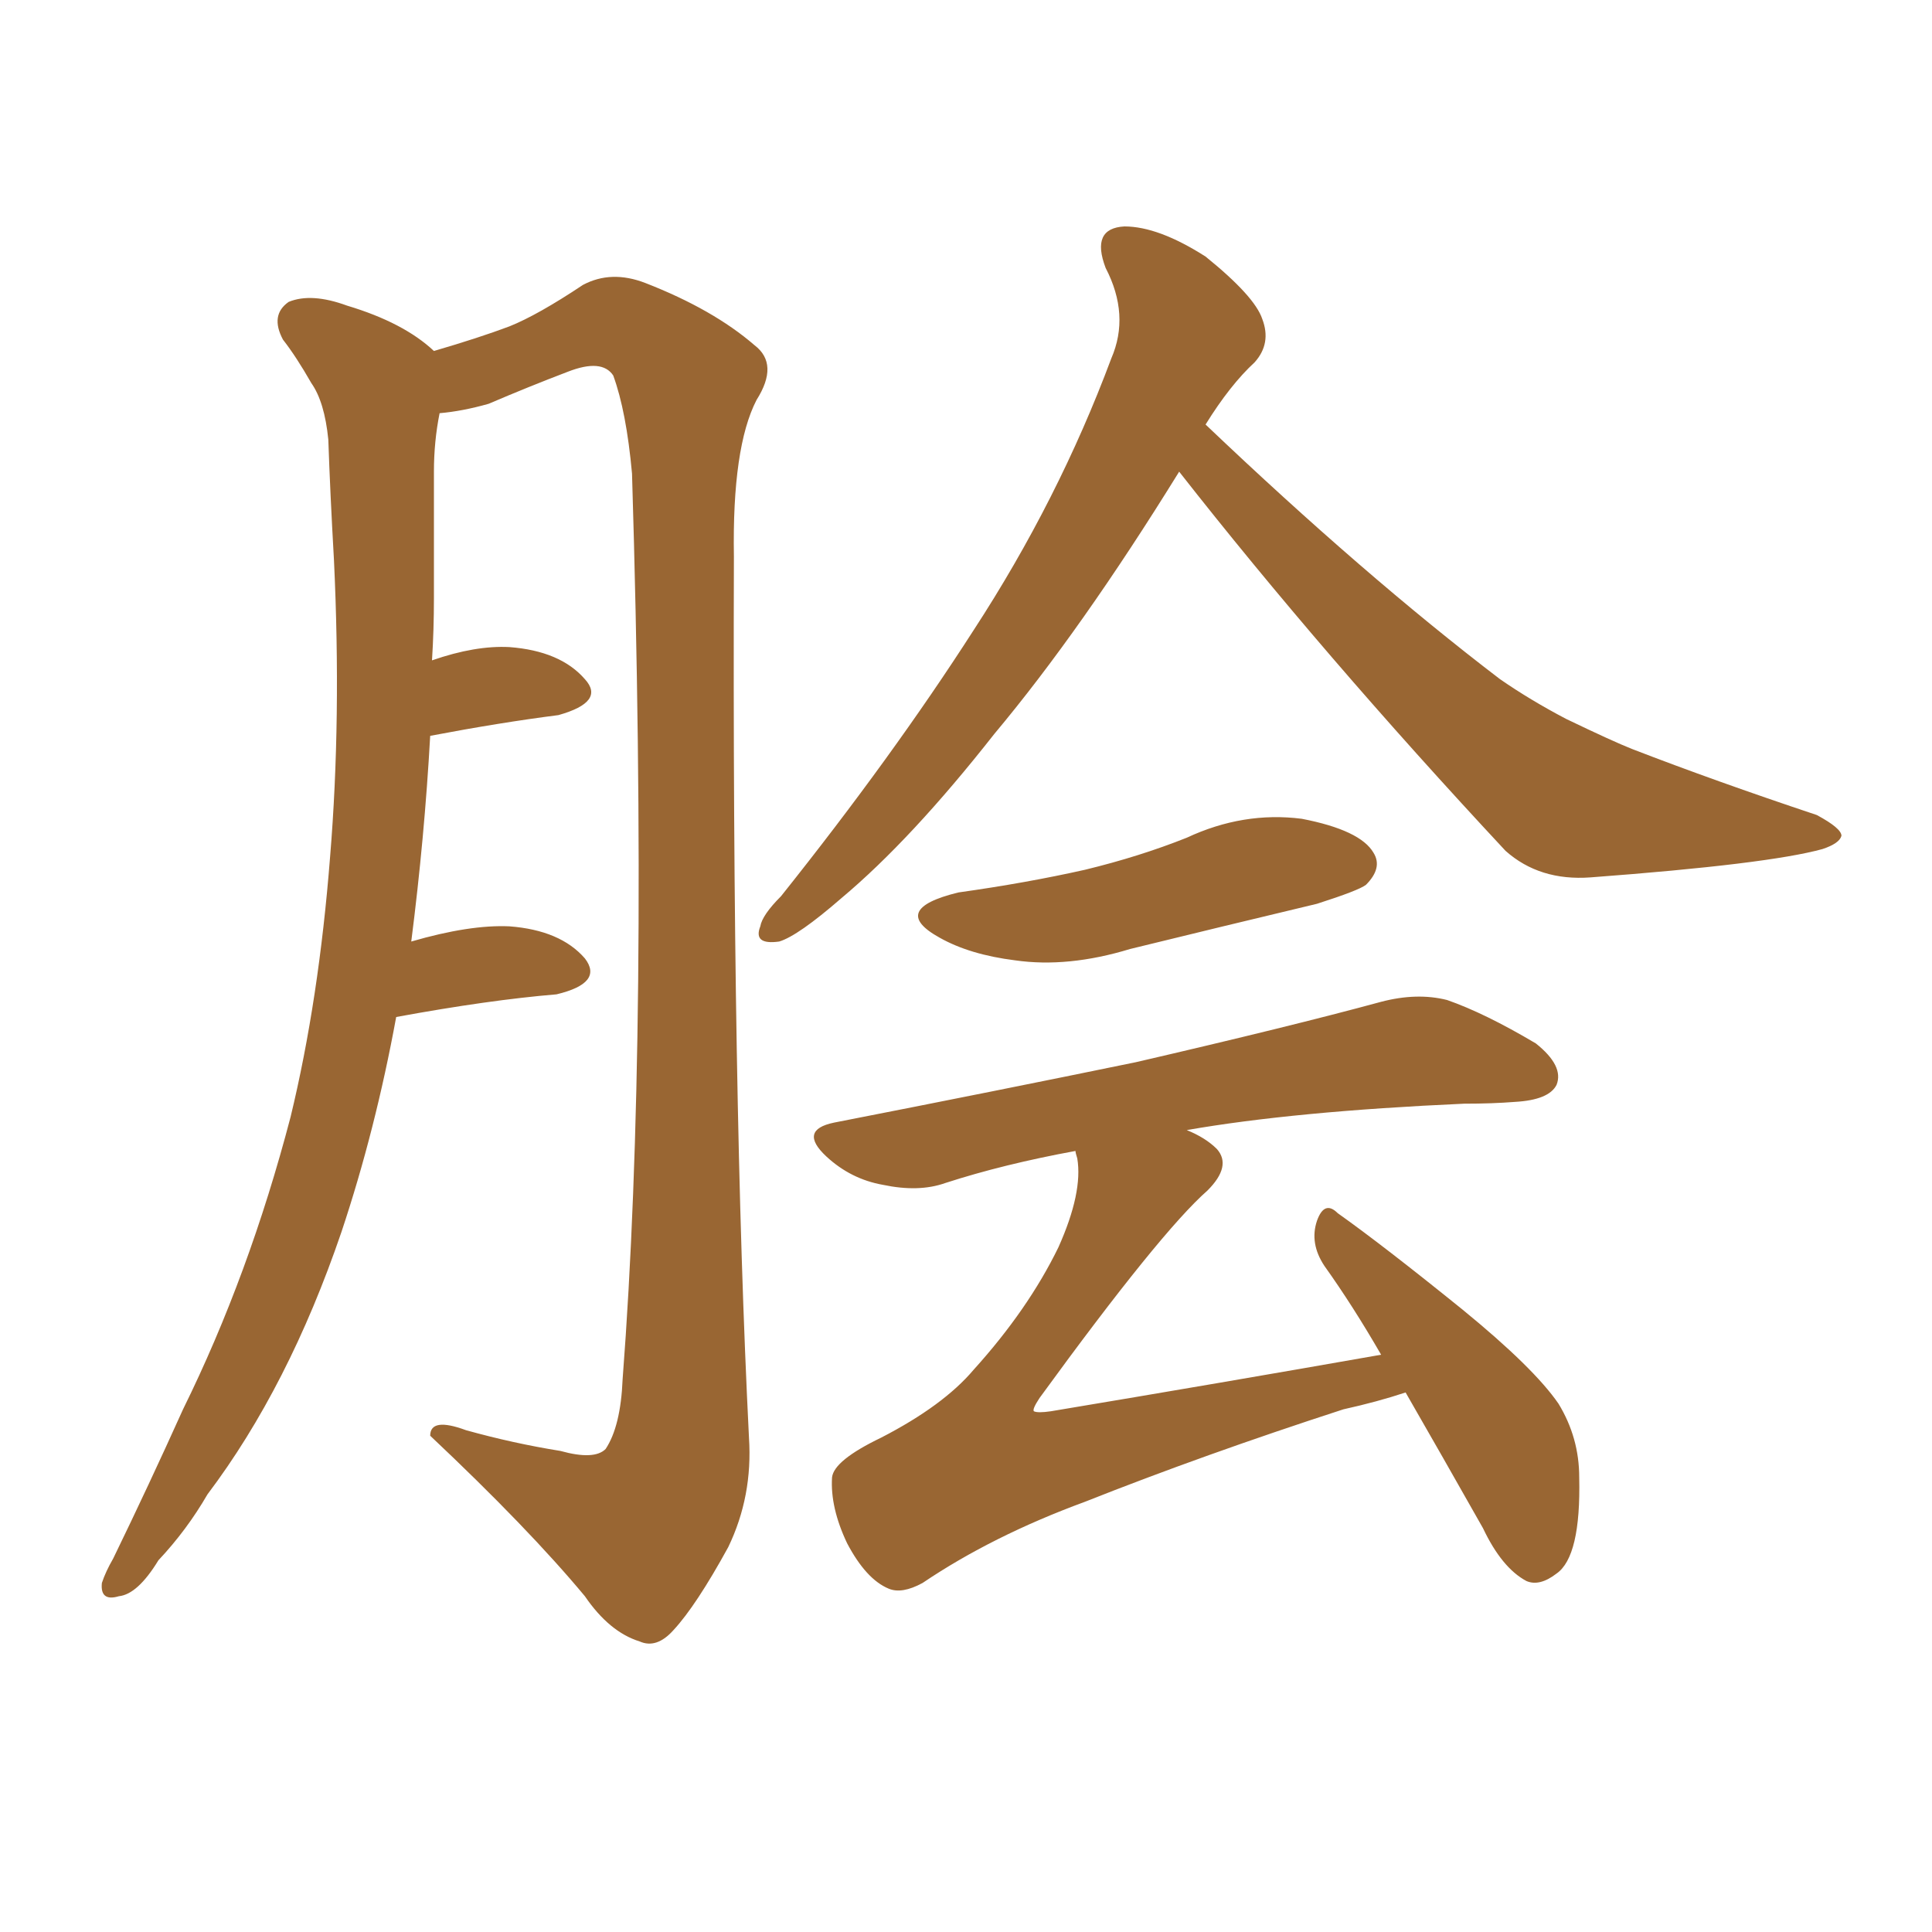 <svg xmlns="http://www.w3.org/2000/svg" xmlns:xlink="http://www.w3.org/1999/xlink" width="150" height="150"><path fill="#996633" padding="10" d="M30.76 78.96L30.76 78.96Q29.15 87.74 26.51 95.65L26.51 95.65Q22.41 107.67 16.11 116.02L16.11 116.02Q14.50 118.80 12.30 121.14L12.30 121.14Q10.69 123.78 9.23 123.93L9.23 123.93Q7.76 124.37 7.91 122.90L7.91 122.90Q8.20 122.02 8.79 121.00L8.79 121.00Q11.57 115.28 14.21 109.42L14.21 109.42Q19.34 99.02 22.56 86.72L22.56 86.72Q24.76 77.64 25.63 66.50L25.63 66.50Q26.51 55.81 25.93 43.51L25.93 43.51Q25.63 38.23 25.49 34.13L25.49 34.13Q25.20 31.20 24.17 29.74L24.17 29.74Q23.00 27.69 21.97 26.37L21.97 26.37Q20.95 24.46 22.41 23.44L22.41 23.44Q24.17 22.71 26.95 23.73L26.95 23.73Q31.35 25.05 33.69 27.25L33.69 27.25Q37.21 26.22 39.55 25.34L39.55 25.34Q41.75 24.46 45.26 22.12L45.26 22.12Q47.46 20.95 50.10 21.97L50.10 21.97Q55.37 24.02 58.59 26.81L58.59 26.81Q60.50 28.27 58.74 31.05L58.74 31.05Q56.84 34.72 56.98 43.21L56.98 43.21Q56.84 85.55 58.15 111.62L58.15 111.62Q58.45 116.16 56.54 120.12L56.54 120.12Q54.05 124.66 52.29 126.56L52.29 126.56Q50.98 128.03 49.66 127.44L49.66 127.44Q47.31 126.71 45.41 123.93L45.41 123.93Q41.02 118.65 33.40 111.47L33.40 111.47Q33.40 110.01 36.18 111.04L36.18 111.04Q39.84 112.06 43.51 112.65L43.51 112.65Q46.14 113.38 47.02 112.50L47.02 112.50Q48.19 110.74 48.34 107.08L48.34 107.08Q50.39 80.42 49.07 36.77L49.07 36.77Q48.63 31.93 47.61 29.15L47.61 29.15Q46.73 27.83 44.09 28.86L44.09 28.86Q41.02 30.03 37.94 31.35L37.94 31.35Q35.89 31.93 34.13 32.08L34.13 32.08Q33.69 34.28 33.69 36.62L33.69 36.62Q33.69 41.16 33.69 46.44L33.69 46.44Q33.69 48.93 33.54 51.27L33.54 51.27Q36.91 50.10 39.55 50.24L39.55 50.24Q43.51 50.54 45.41 52.73L45.41 52.73Q47.02 54.49 43.36 55.52L43.36 55.52Q38.82 56.10 33.40 57.13L33.40 57.13Q32.96 65.04 31.93 73.10L31.93 73.10Q36.47 71.78 39.55 71.92L39.55 71.92Q43.51 72.22 45.41 74.41L45.41 74.41Q46.88 76.32 43.21 77.20L43.21 77.20Q37.94 77.64 30.76 78.96ZM91.55 36.62L91.55 36.62Q83.94 48.93 77.20 56.98L77.20 56.98Q70.75 65.19 65.33 69.73L65.33 69.73Q61.96 72.66 60.50 73.10L60.50 73.10Q58.45 73.39 59.03 71.92L59.03 71.92Q59.18 71.04 60.64 69.58L60.64 69.58Q69.29 58.74 75.59 48.93L75.59 48.93Q82.18 38.82 86.28 27.83L86.28 27.83Q87.74 24.46 85.84 20.80L85.84 20.80Q84.67 17.72 87.30 17.58L87.30 17.58Q89.94 17.58 93.60 19.92L93.60 19.92Q97.41 23.00 98.00 24.76L98.00 24.76Q98.73 26.66 97.41 28.13L97.41 28.13Q95.51 29.88 93.60 32.96L93.60 32.96Q105.91 44.68 116.46 52.73L116.46 52.73Q118.80 54.35 121.58 55.81L121.58 55.81Q125.24 57.57 126.71 58.15L126.71 58.15Q133.15 60.64 141.06 63.28L141.06 63.28Q142.97 64.31 142.97 64.89L142.97 64.89Q142.82 65.48 141.50 65.92L141.50 65.92Q137.26 67.09 123.49 68.12L123.49 68.12Q119.53 68.41 116.89 66.06L116.89 66.06Q102.69 50.83 91.55 36.62ZM74.41 69.29L74.41 69.29Q79.69 68.55 84.23 67.53L84.23 67.53Q88.48 66.50 92.14 65.04L92.14 65.04Q96.53 62.99 101.07 63.57L101.07 63.57Q105.62 64.45 106.64 66.21L106.64 66.21Q107.37 67.38 106.05 68.70L106.05 68.70Q105.47 69.14 102.25 70.17L102.25 70.17Q94.92 71.92 87.74 73.68L87.74 73.68Q82.91 75.15 78.81 74.56L78.81 74.56Q75.29 74.12 72.95 72.80L72.95 72.80Q68.99 70.61 74.41 69.29ZM109.13 108.11L109.13 108.11L109.13 108.11Q106.93 108.84 104.30 109.42L104.30 109.42Q93.46 112.94 84.23 116.60L84.23 116.60Q77.05 119.24 71.63 122.90L71.63 122.90Q70.02 123.78 68.99 123.34L68.99 123.34Q67.24 122.61 65.77 119.82L65.77 119.82Q64.45 117.04 64.60 114.70L64.60 114.70Q64.75 113.38 68.41 111.62L68.41 111.62Q73.24 109.13 75.59 106.35L75.59 106.35Q79.83 101.66 82.18 96.83L82.18 96.83Q84.08 92.58 83.64 89.94L83.64 89.94Q83.50 89.50 83.50 89.36L83.50 89.36Q77.93 90.38 73.39 91.85L73.39 91.85Q71.34 92.58 68.55 91.99L68.55 91.99Q66.06 91.55 64.16 89.79L64.16 89.79Q61.96 87.74 64.75 87.16L64.75 87.16Q77.49 84.67 88.18 82.47L88.18 82.47Q100.20 79.69 107.23 77.78L107.23 77.78Q110.01 77.05 112.35 77.64L112.35 77.64Q115.28 78.66 119.24 81.01L119.24 81.01Q121.44 82.76 120.85 84.23L120.85 84.23Q120.26 85.40 117.63 85.55L117.63 85.55Q115.87 85.69 113.67 85.69L113.67 85.69Q100.49 86.28 92.14 87.74L92.14 87.74Q93.60 88.33 94.48 89.21L94.48 89.21Q95.65 90.53 93.75 92.43L93.75 92.43Q90.09 95.65 80.71 108.54L80.71 108.54Q80.13 109.42 80.27 109.57L80.27 109.57Q80.57 109.72 81.59 109.57L81.59 109.57Q94.78 107.37 107.23 105.18L107.23 105.18Q105.03 101.37 102.83 98.29L102.83 98.29Q101.66 96.53 102.25 94.78L102.25 94.78Q102.83 93.16 103.86 94.19L103.86 94.19Q107.37 96.68 113.53 101.66L113.53 101.66Q119.09 106.20 121.00 108.98L121.00 108.98Q122.61 111.62 122.61 114.70L122.61 114.70Q122.75 120.85 120.85 122.17L120.85 122.17Q119.53 123.19 118.51 122.75L118.51 122.75Q116.60 121.73 115.14 118.65L115.14 118.65Q111.91 112.94 109.13 108.11Z"/></svg>